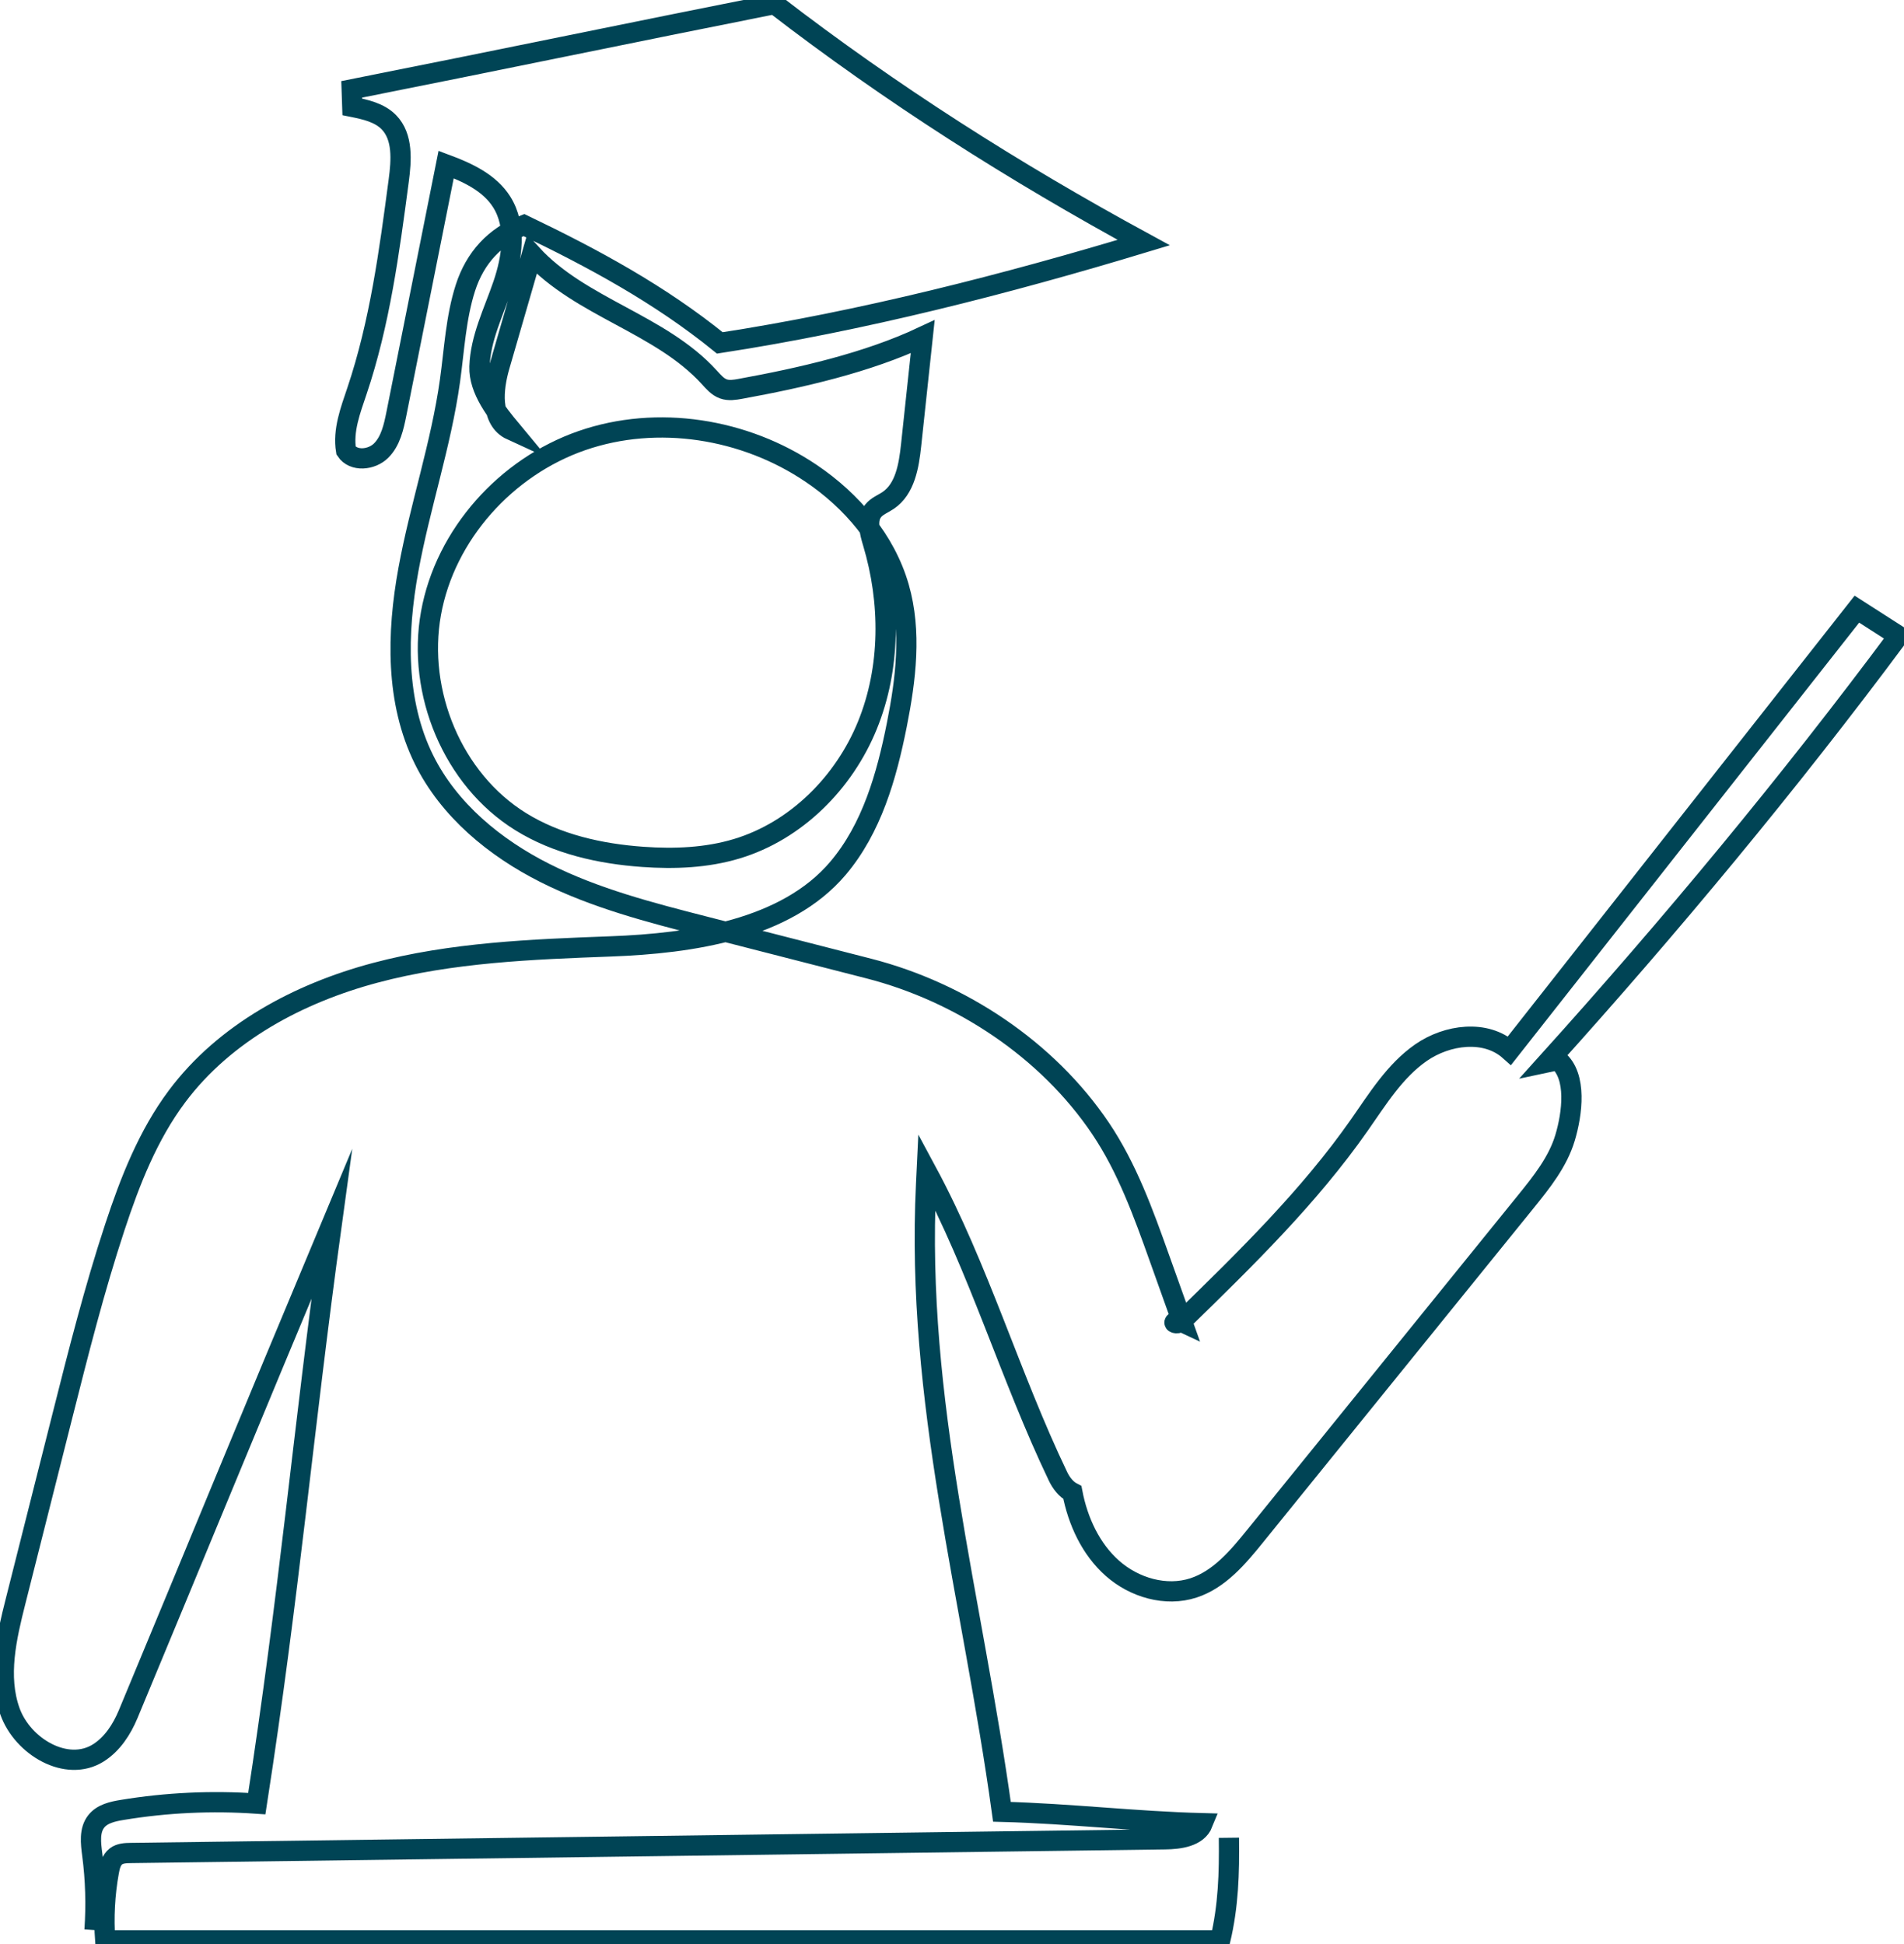 <?xml version="1.0" encoding="UTF-8"?>
<svg xmlns="http://www.w3.org/2000/svg" width="188" height="192" viewBox="0 0 188 192" fill="none">
  <path d="M9.332 190.614C9.507 188.131 9.432 185.63 9.109 183.159C8.962 182.037 8.802 180.768 9.502 179.88C10.095 179.126 11.118 178.9 12.062 178.745C16.45 178.021 20.921 177.813 25.357 178.122C28.587 157.301 29.881 141.773 32.75 120.899C24.011 141.78 19.508 152.829 12.655 169.288C12.027 170.795 11.086 172.249 9.707 173.115C6.588 175.076 2.237 172.497 0.988 169.025C-0.26 165.549 0.633 161.713 1.539 158.132C3.077 152.035 4.619 145.939 6.157 139.842C7.736 133.587 9.317 127.327 11.336 121.203C12.837 116.645 14.616 112.101 17.491 108.261C22.19 101.986 29.495 98.087 37.053 96.073C44.612 94.059 52.503 93.755 60.319 93.464C68.25 93.168 77.595 91.817 82.739 85.753C86.076 81.818 87.547 76.645 88.553 71.578C89.444 67.089 90.029 62.38 88.763 57.984C87.427 53.341 84.092 49.451 80.097 46.752C73.544 42.32 64.925 40.924 57.457 43.513C49.989 46.102 43.954 52.773 42.553 60.58C41.154 68.387 44.689 76.972 51.41 81.143C55.002 83.372 59.258 84.324 63.471 84.623C66.589 84.844 69.766 84.721 72.759 83.817C78.606 82.052 83.347 77.296 85.651 71.621C87.955 65.946 87.943 59.465 86.184 53.597C85.869 52.547 85.533 51.297 86.222 50.443C86.597 49.979 87.187 49.763 87.683 49.431C89.374 48.299 89.744 46.001 89.962 43.972C90.345 40.399 90.725 36.824 91.108 33.251C85.609 35.832 79.068 37.313 73.096 38.403C72.543 38.504 71.96 38.596 71.433 38.408C70.857 38.205 70.442 37.708 70.029 37.256C65.223 31.973 57.349 30.388 52.52 25.128C51.455 28.809 50.389 32.49 49.323 36.173C48.672 38.423 48.367 41.507 50.491 42.481C49.03 40.723 47.271 38.498 47.344 36.211C47.431 33.394 48.755 30.79 49.666 28.123C50.579 25.456 51.042 22.338 49.543 19.952C48.345 18.044 46.158 17.032 44.051 16.246C42.413 24.455 40.774 32.663 39.138 40.871C38.877 42.175 38.575 43.556 37.639 44.495C36.703 45.434 34.902 45.612 34.171 44.505C33.841 42.511 34.604 40.522 35.247 38.609C37.504 31.907 38.442 24.846 39.37 17.833C39.636 15.829 39.806 13.514 38.395 12.07C37.466 11.121 36.083 10.815 34.784 10.554C34.764 9.979 34.747 9.401 34.727 8.826C48.65 6.062 62.553 3.169 76.479 0.402C88.005 9.288 100.152 17.005 112.932 23.955C99.392 28.055 85.058 31.716 71.077 33.866C65.165 29.072 58.593 25.517 51.735 22.227C48.85 23.342 46.904 25.474 45.955 28.427C45.007 31.38 44.86 34.521 44.432 37.595C43.551 43.91 41.469 49.996 40.324 56.269C39.178 62.541 39.035 69.293 41.86 75.006C44.327 79.998 48.855 83.724 53.819 86.222C58.783 88.721 64.21 90.119 69.589 91.498C74.985 92.882 80.382 94.265 85.776 95.649C94.863 97.979 103.407 103.633 108.661 111.43C111.293 115.335 112.905 119.824 114.488 124.264C115.241 126.373 115.994 128.482 116.748 130.591C116.46 130.458 115.737 130.561 116.039 130.659C116.342 130.757 116.64 130.516 116.868 130.295C123.047 124.264 129.27 118.187 134.223 111.109C136.03 108.527 137.729 105.75 140.313 103.955C142.898 102.16 146.703 101.655 149.052 103.752C160.549 89.155 171.853 74.752 183.349 60.158C184.72 61.037 186.091 61.919 187.462 62.797C176.654 77.344 164.935 91.45 152.805 104.907C153.146 104.834 153.488 104.763 153.829 104.691C155.733 106.28 155.245 109.989 154.532 112.369C153.819 114.747 152.222 116.743 150.661 118.672C141.754 129.677 132.847 140.681 123.943 151.686C122.244 153.785 120.4 155.988 117.838 156.821C115.111 157.708 111.999 156.791 109.847 154.89C107.696 152.989 106.43 150.23 105.887 147.405C105.251 147.076 104.778 146.451 104.468 145.803C99.742 135.947 96.687 125.318 91.503 115.696C91.483 116.121 91.463 116.542 91.441 116.967C90.402 138.426 95.994 157.647 98.931 178.93C105.706 179.109 111.991 179.88 118.769 180.058C118.234 181.399 116.47 181.627 115.029 181.647C80.987 182.097 46.949 182.549 12.907 182.998C12.402 183.006 11.857 183.023 11.451 183.332C10.998 183.676 10.848 184.284 10.748 184.846C10.345 187.081 10.223 189.364 10.386 191.628H120.483C121.296 188.198 121.384 185.02 121.344 181.494" stroke="#004455" stroke-width="2" stroke-miterlimit="10"></path>
</svg>
